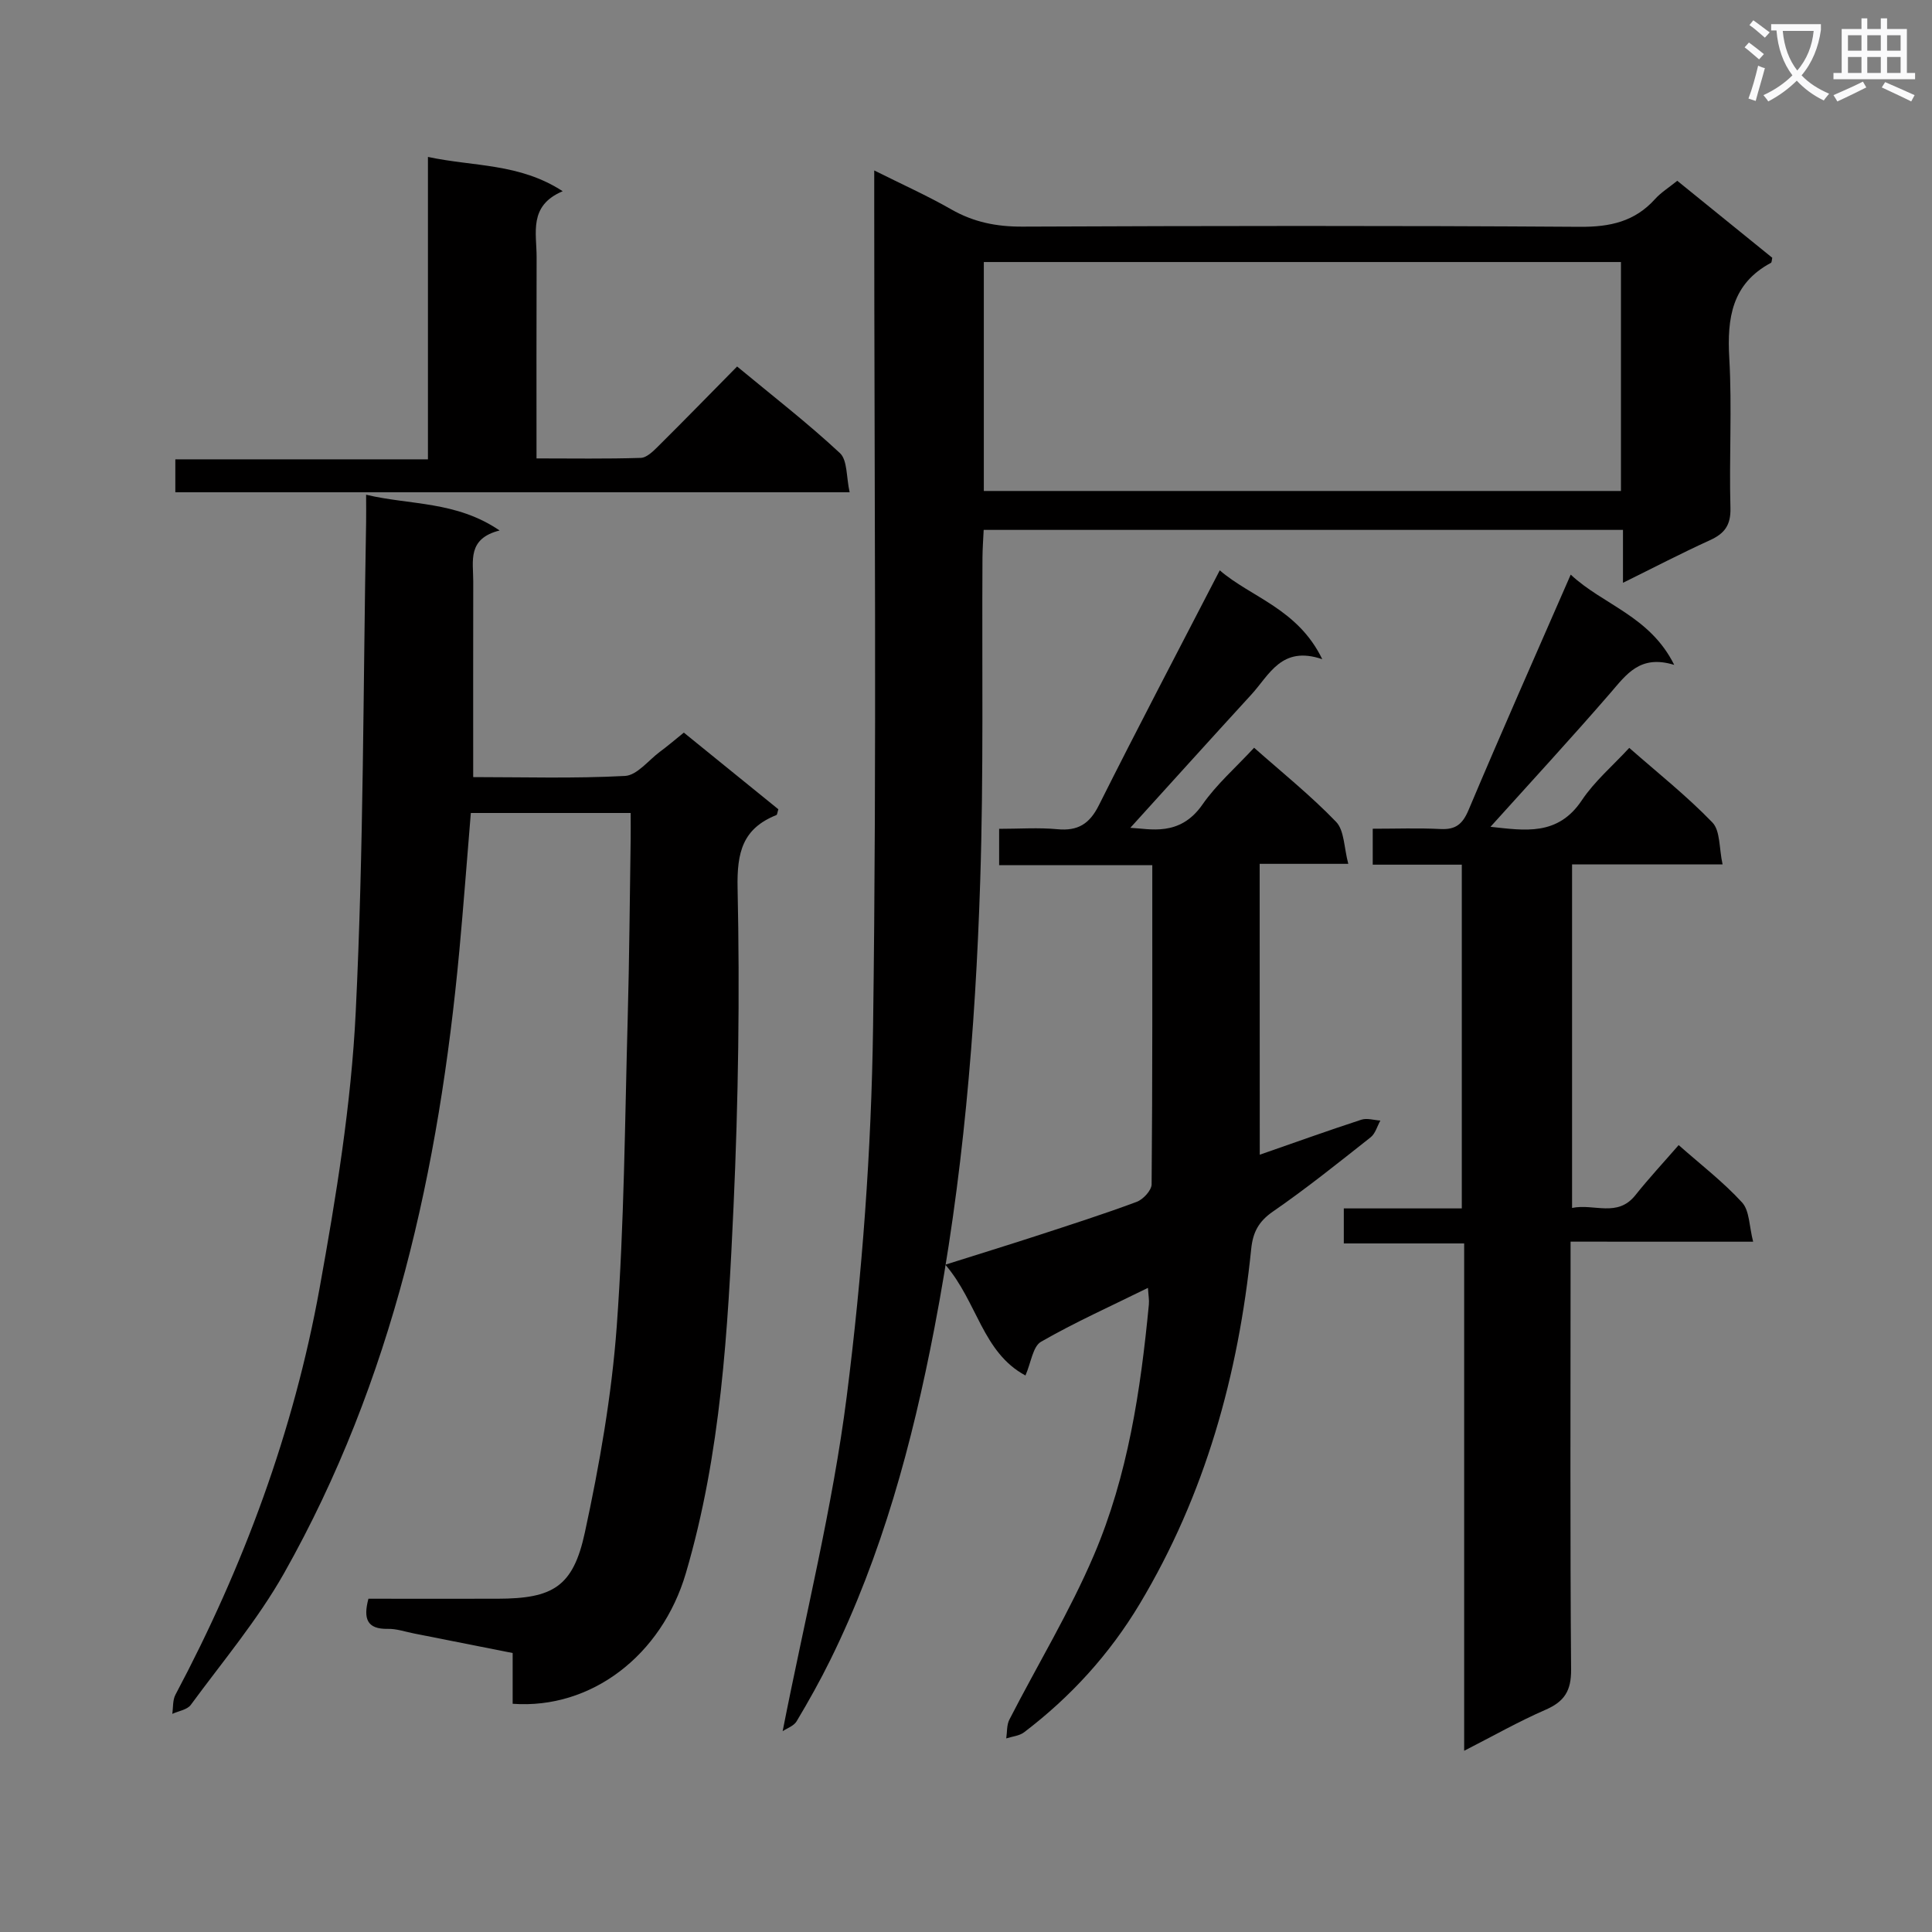 <svg enable-background="new 0 0 400 400" viewBox="0 0 400 400" xmlns="http://www.w3.org/2000/svg"><rect x="0" y="0" width="400" height="400" fill="#808080" stroke="none"/><path d="m362.1 8.8c1.1.8 2.1 1.6 3.1 2.4l-1 1.1c-1.3-1.1-2.3-2-3-2.5zm1.9 4.8c.5.2.9.4 1.4.5-.6 2.3-1.3 4.5-1.9 6.8l-1.5-.5c.8-2.1 1.4-4.3 2-6.8zm-1-9.4c1.3.9 2.4 1.8 3.4 2.5l-1 1.1c-1.4-1.2-2.4-2.1-3.2-2.6zm3.7 2.2v-1.4h10.3v1.2c-.5 3.6-1.8 6.8-4 9.4 1.5 1.6 3.4 2.8 5.7 3.8-.3.4-.7.8-1.1 1.4-2.3-1.1-4.1-2.5-5.6-4.1-1.6 1.6-3.6 3.1-5.9 4.3-.3-.5-.7-.9-1-1.3 2.4-1.1 4.4-2.5 6-4.1-1.9-2.5-3-5.6-3.3-9.3h-1.1zm8.8 0h-6.4c.3 3.3 1.3 6 3 8.2 2-2.3 3.1-5.1 3.4-8.2z" fill="#fafafb"/><path d="m385.3 3.8h1.3v2.2h2.8v-2.2h1.3v2.2h4.1v9.1h1.7v1.3h-16.9v-1.3h1.7v-9.1h4.1v-2.2zm.4 13.1.7 1.2c-1.8.9-3.8 1.9-6 2.9-.2-.4-.5-.8-.8-1.3 2.3-1 4.3-1.9 6.1-2.8zm-3.1-6.4h2.8v-3.2h-2.8zm0 4.6h2.8v-3.3h-2.8zm4-4.6h2.8v-3.2h-2.8zm0 4.6h2.8v-3.3h-2.8zm3.7 1.9c2.1.9 4.1 1.8 6.1 2.7l-.7 1.3c-2.2-1.1-4.2-2-6.1-2.9zm3.2-9.7h-2.8v3.2h2.8zm-2.8 7.8h2.8v-3.3h-2.8z" fill="#fafafb"/><g fill="#010000"><path d="m162.04 358.42c4.66-23.72 10.34-46.32 13.26-69.26 3.22-25.35 5.11-51 5.46-76.55.78-56.78.24-113.58.24-170.37 0-1.98 0-3.95 0-6.95 5.76 2.88 11 5.23 15.95 8.06 4.63 2.65 9.36 3.59 14.69 3.57 38.5-.16 76.99-.22 115.49.04 6.22.04 11.34-1.08 15.55-5.77 1.2-1.33 2.79-2.31 4.58-3.76 6.61 5.36 13.16 10.66 19.67 15.94-.11.46-.09.95-.28 1.05-8.08 4.33-9.1 11.41-8.62 19.74.59 10.3-.05 20.66.24 30.99.1 3.6-1.23 5.33-4.3 6.72-5.83 2.65-11.52 5.62-17.95 8.79 0-4.13 0-7.39 0-10.95-44.19 0-87.96 0-132.36 0-.09 1.95-.24 3.87-.25 5.79-.13 22.33.25 44.67-.47 66.98-1 31.06-3.6 61.99-9.5 92.59-4.57 23.73-10.82 46.86-21.54 68.62-2.13 4.32-4.49 8.53-6.96 12.67-.58.99-2.04 1.48-2.9 2.06zm41.65-256.77h131.91c0-16.06 0-31.77 0-47.4-44.15 0-87.89 0-131.91 0z"/><path d="m141.58 151.68c6.59 5.35 13.13 10.65 19.57 15.87-.21.64-.22 1.12-.41 1.2-7 2.8-8.19 7.73-8.03 15.14.47 21.96.16 43.97-.84 65.92-1.17 25.53-2.58 51.12-9.87 75.9-5 17.01-19.58 28.22-35.86 27.04 0-3.24 0-6.52 0-10.51-6.95-1.38-13.69-2.72-20.44-4.05-1.79-.35-3.6-.99-5.39-.95-4.32.09-5.14-2.09-4.03-6.24 8.82 0 17.78.02 26.74 0 11.42-.03 15.63-2.43 18.06-13.67 3.04-14.07 5.56-28.39 6.61-42.72 1.55-21.22 1.68-42.55 2.27-63.84.34-12.31.42-24.63.61-36.94.03-1.79 0-3.58 0-5.51-11.44 0-22.19 0-33.09 0-.8 9.64-1.5 19.05-2.37 28.44-4.2 45.21-13.75 88.99-36.3 128.96-5.45 9.65-12.72 18.28-19.31 27.26-.74 1.01-2.53 1.26-3.83 1.86.2-1.33.06-2.84.65-3.96 14.13-26.59 24.49-54.59 29.85-84.19 3.42-18.91 6.55-38.04 7.48-57.19 1.65-33.74 1.53-67.56 2.15-101.34.03-1.63 0-3.27 0-5.73 9.25 2.19 18.58 1.26 27.64 7.4-6.75 1.69-5.45 6.37-5.46 10.49-.03 13.3-.01 26.59-.01 40.57 10.26 0 20.87.32 31.43-.24 2.48-.13 4.82-3.2 7.18-4.97 1.62-1.19 3.13-2.49 5-4z"/><path d="m325.17 257.07v6.14c0 27.49-.11 54.98.11 82.47.03 4.35-1.36 6.59-5.25 8.29-5.57 2.42-10.88 5.44-16.89 8.51 0-35.31 0-69.89 0-105.04-8.42 0-16.48 0-24.92 0 0-2.63 0-4.69 0-7.25h24.43c0-23.86 0-47.24 0-71.17-6.11 0-12.18 0-18.44 0 0-2.63 0-4.71 0-7.44 4.81 0 9.42-.17 14.02.06 3.16.16 4.58-1 5.83-3.96 6.76-16.03 13.82-31.94 21.14-48.71 6.71 6.28 16.4 8.56 21.43 18.69-7.08-2.19-9.9 1.98-13.23 5.83-8.04 9.29-16.38 18.33-24.81 27.69 7.08.76 13.93 1.97 18.91-5.49 2.64-3.95 6.41-7.15 9.82-10.85 5.92 5.2 11.93 9.97 17.21 15.44 1.66 1.72 1.37 5.33 2.11 8.68-10.97 0-20.9 0-31.16 0v71.13c4.57-.95 9.37 2.05 13.11-2.64 2.78-3.49 5.83-6.77 8.96-10.37 4.58 4.05 9.23 7.62 13.13 11.88 1.56 1.71 1.46 4.94 2.29 8.12-13.04-.01-24.99-.01-37.8-.01z"/><path d="m260.82 239.07c7.31-2.54 14.14-5 21.04-7.25 1.17-.38 2.61.1 3.93.18-.66 1.18-1.04 2.7-2.02 3.47-6.65 5.25-13.27 10.57-20.24 15.38-2.96 2.05-4.13 4.3-4.48 7.71-2.66 26.09-9.52 50.88-23.11 73.55-6.24 10.4-14.27 19.21-23.91 26.54-.99.75-2.45.86-3.7 1.27.2-1.31.08-2.78.65-3.89 5.83-11.37 12.51-22.36 17.51-34.08 7.02-16.45 9.67-34.11 11.37-51.86.09-.92-.09-1.87-.19-3.45-7.72 3.81-15.13 7.13-22.14 11.16-1.69.97-2.04 4.26-3.22 6.98-8.91-4.79-9.93-15.18-16.59-22.94 6.99-2.21 12.93-4.04 18.84-5.96 6.95-2.27 13.93-4.5 20.78-7.05 1.34-.5 3.08-2.38 3.09-3.63.19-21.81.14-43.62.14-66.07-10.72 0-21.1 0-31.71 0 0-2.72 0-4.79 0-7.53 4.19 0 8.16-.29 12.07.08 4.23.4 6.64-1.09 8.57-4.94 8.1-16.16 16.51-32.16 25.04-48.66 6.45 5.59 16.15 7.93 21.22 18.4-8.45-2.89-10.95 3.26-14.68 7.32-8.65 9.44-17.22 18.95-25.06 27.59 3.99.18 10.23 1.95 14.93-4.81 2.91-4.19 6.89-7.65 10.7-11.77 5.75 5.1 11.71 9.88 16.97 15.34 1.72 1.78 1.62 5.3 2.53 8.7-6.71 0-12.32 0-18.35 0 .02 20.14.02 39.86.02 60.22z"/><path d="m175.91 101.92c-47.09 0-93.17 0-139.61 0 0-2.25 0-4.3 0-6.82h52.3c0-20.84 0-41.24 0-62.61 9.53 2.04 18.91 1.26 27.9 7.1-7.13 3-5.38 8.66-5.4 13.7-.05 13.64-.02 27.28-.02 41.62 7.41 0 14.5.12 21.59-.11 1.23-.04 2.56-1.37 3.58-2.38 5.42-5.38 10.75-10.85 16.36-16.54 7.38 6.11 14.62 11.72 21.29 17.93 1.58 1.48 1.3 4.98 2.01 8.11z"/></g></svg>